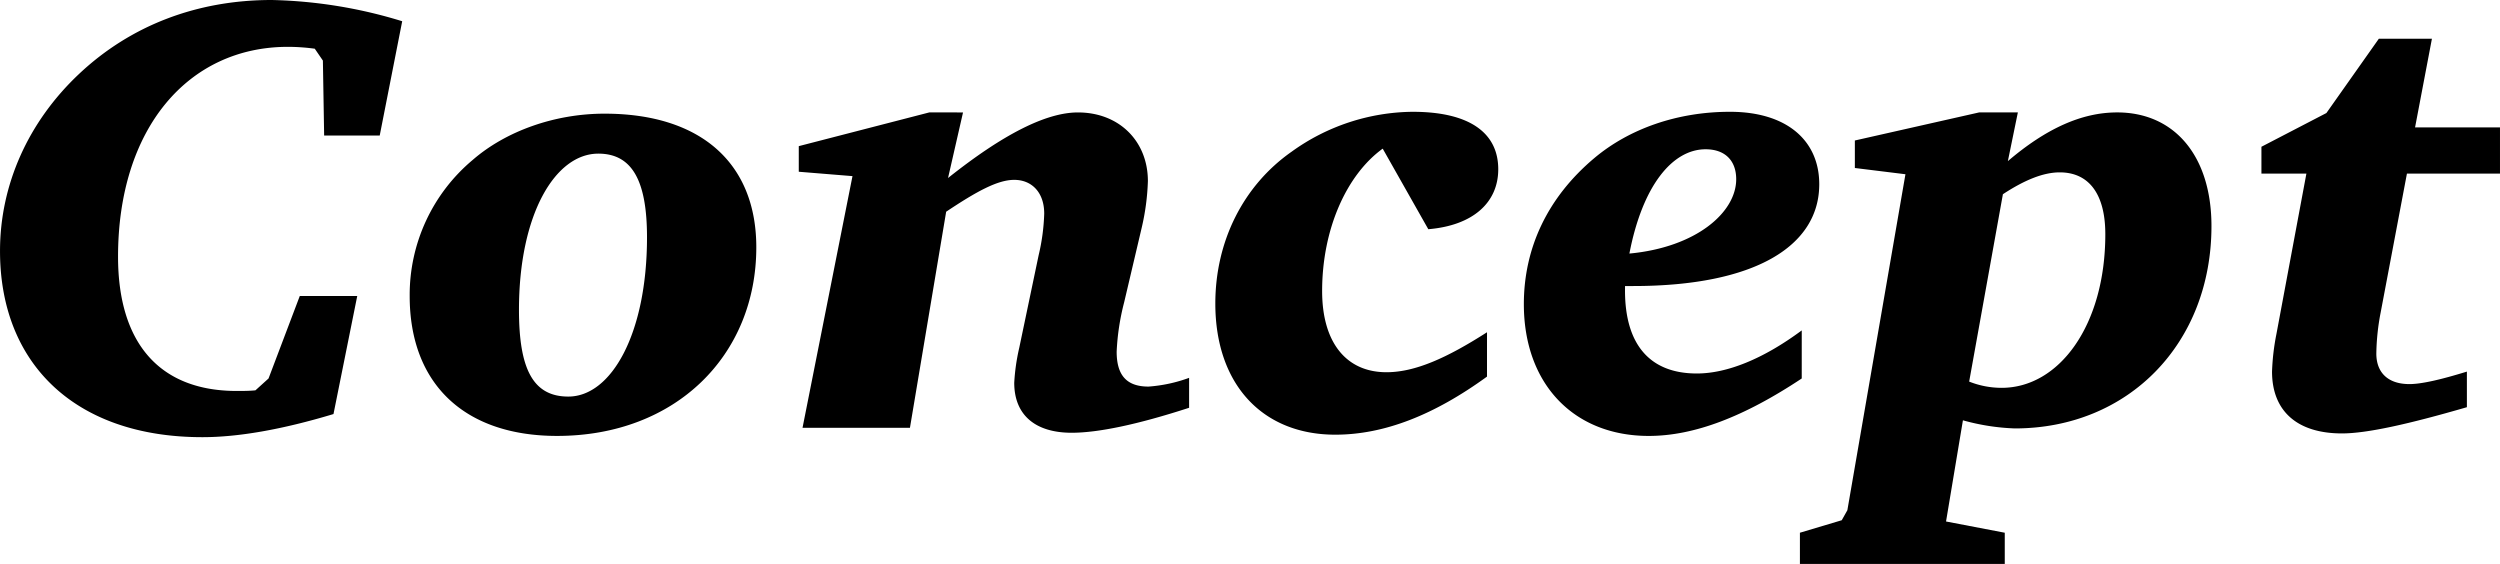 <svg xmlns="http://www.w3.org/2000/svg" width="436.327" height="98.427" viewBox="0 0 436.327 98.427">
  <path id="パス_118808" data-name="パス 118808" d="M73.793-70.959a83.126,83.126,0,0,0-22.781-3.706c-13.08,0-24.634,4.469-33.572,12.862S3.6-42.4,3.6-30.847C3.6-11.118,16.786,1.635,38.913,1.635,45.126,1.635,52.756.327,61.8-2.4L65.945-23H55.917L50.467-8.611,48.178-6.54c-1.09.109-2.18.109-3.27.109C31.5-6.431,24.2-14.715,24.2-29.866c0-22.345,12.208-36.624,29.648-36.624a35.084,35.084,0,0,1,4.687.327l1.417,2.071.218,13.08h9.7Zm35.316,16.132c-8.72,0-17.222,3.052-23,8.066A30.7,30.7,0,0,0,75.1-23c0,15.369,9.592,24.416,25.724,24.416,20.71,0,34.771-14.061,34.771-32.918C135.6-46.107,126-54.827,109.109-54.827Zm-1.09,6.976c5.886,0,8.5,4.687,8.5,14.606,0,16.786-6.213,27.795-13.734,27.795-6.213,0-8.611-4.9-8.611-15.151C94.176-37.278,100.5-47.851,108.019-47.851Zm57.77-7.194-22.781,5.886v4.469l9.374.763L143.662,0H162.41l6.322-37.714c5.232-3.488,8.938-5.559,11.881-5.559,3.052,0,5.232,2.18,5.232,5.886a35.956,35.956,0,0,1-.981,7.3l-3.379,16.132a35.62,35.62,0,0,0-.872,6.1c0,5.559,3.6,8.72,10.028,8.72,4.578,0,11.445-1.417,20.492-4.36V-8.72a25.914,25.914,0,0,1-7.085,1.526c-3.815,0-5.559-1.962-5.559-6.1a41.516,41.516,0,0,1,1.308-8.611l3.052-12.971a41.047,41.047,0,0,0,1.09-8.175c0-6.976-5.014-11.99-12.208-11.99-5.559,0-13.08,3.815-22.672,11.445l2.616-11.445Zm97.337,38.368C256.15-12.208,250.591-9.7,245.577-9.7c-6.976,0-11.227-5.123-11.227-14.17,0-10.791,4.251-20.274,10.573-24.852l7.957,14.061c7.848-.654,12.208-4.687,12.208-10.464,0-6.431-5.123-10.028-14.933-10.028a36.62,36.62,0,0,0-21.146,6.976c-8.393,5.886-13.3,15.587-13.3,26.487,0,14.17,8.284,22.89,20.928,22.89,8.611,0,17.331-3.488,26.487-10.137Zm24.089-8.066h1.417c21.255,0,32.482-6.976,32.482-17.767,0-7.63-5.668-12.644-15.587-12.644-9.156,0-17.549,2.943-23.653,8.066-8.175,6.867-12.317,15.7-12.317,25.506,0,13.952,8.72,23,21.8,23,7.957,0,16.677-3.379,26.7-10.028V-17c-6.758,5.014-13.08,7.521-18.312,7.521-8.175,0-12.535-5.014-12.535-14.5Zm.763-5.668c2.289-11.881,7.521-18.2,13.3-18.2,3.379,0,5.341,1.962,5.341,5.232C306.617-37.6,299.641-31.5,287.978-30.411Zm59.3,22.345,5.886-32.7c3.815-2.507,7.085-3.815,9.919-3.815,5.123,0,7.957,3.815,7.957,10.791,0,15.914-8.066,26.814-18.094,26.814A15.36,15.36,0,0,1,347.274-8.066Zm-1.09,6.758A38.353,38.353,0,0,0,355.231.109c19.838,0,34.335-14.824,34.335-35.316,0-12.208-6.431-19.838-16.459-19.838-6.213,0-12.426,2.834-19.075,8.5l1.744-8.5h-6.758l-21.691,4.9v4.8l8.829,1.09L326.019,14.388l-.981,1.744-7.3,2.18v5.45h35.752v-5.45L343.241,16.35Zm72.594-66.6-9.156,12.971L398.286-49.05v4.687h7.848L400.9-16.35a40.262,40.262,0,0,0-.763,6.54c0,6.867,4.36,10.791,12.208,10.791,4.36,0,11.663-1.635,21.8-4.578V-9.81c-4.578,1.417-7.957,2.18-10.028,2.18-3.706,0-5.777-1.962-5.777-5.341a40.367,40.367,0,0,1,.763-7.194l4.578-24.2h16.241v-8.066H425.1l2.943-15.478Z" transform="translate(-3.597 74.665)"/>
</svg>
